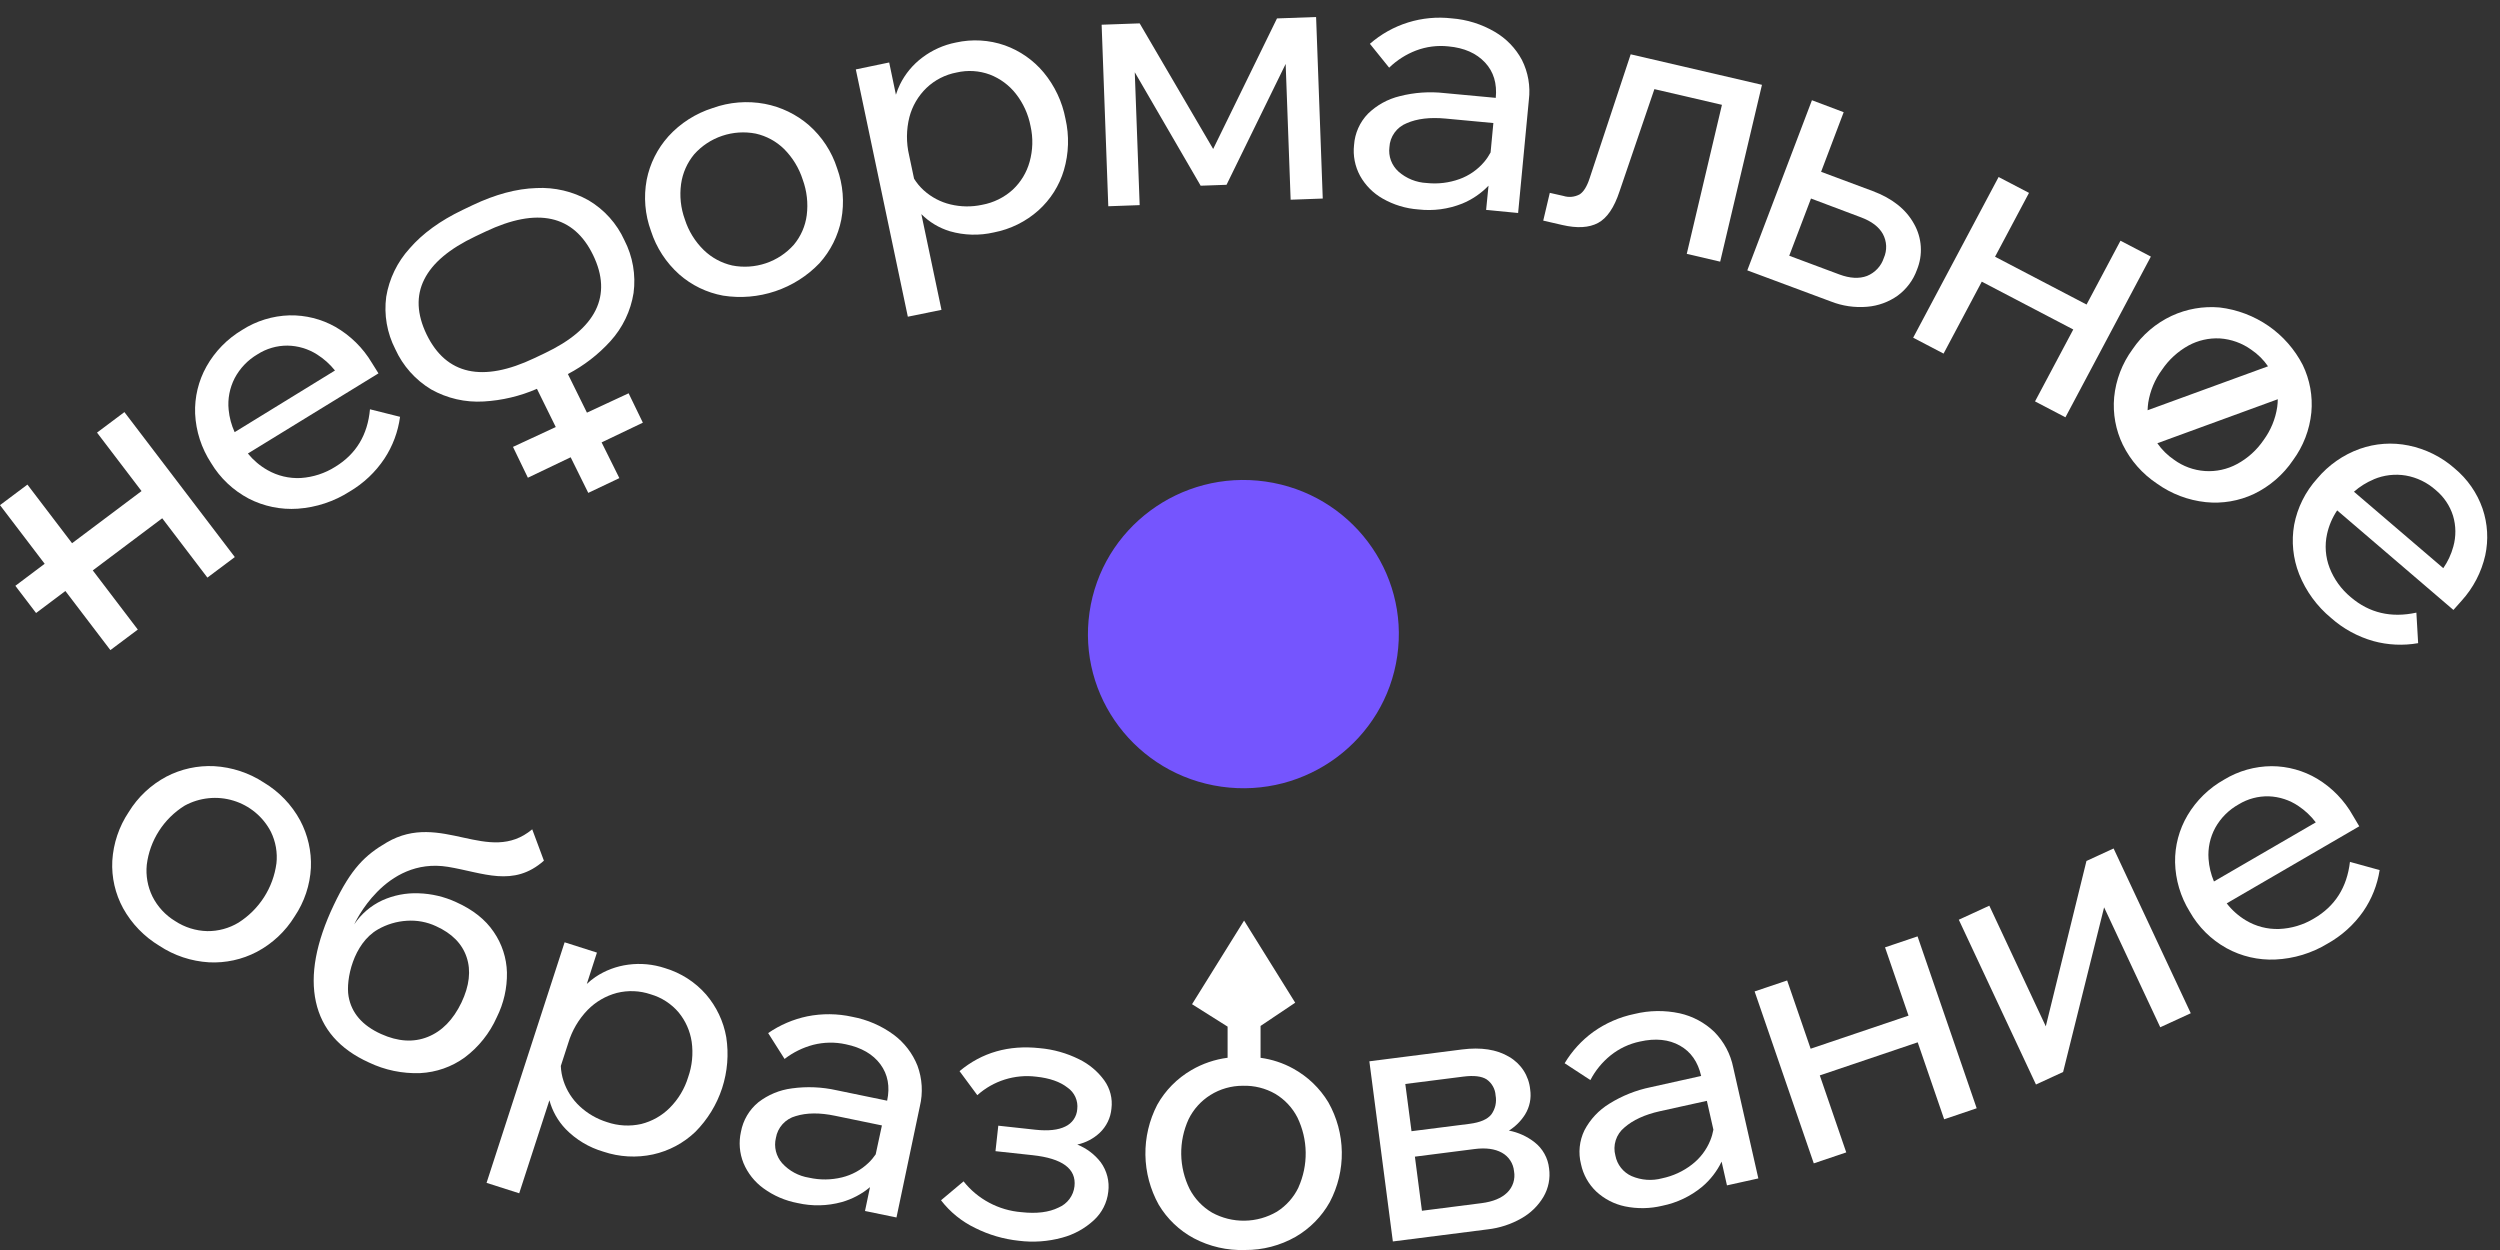 <?xml version="1.0" encoding="UTF-8"?> <svg xmlns="http://www.w3.org/2000/svg" width="98" height="49" viewBox="0 0 98 49" fill="none"><rect x="0" y="0" width="98" height="49" fill="#333333" stroke="none"/> <g clip-path="url(#clip0_247_12108)"> <path d="M10.347 30.678C9.766 30.296 9.093 30.074 8.397 30.034C7.746 30.002 7.098 30.143 6.521 30.444C5.914 30.767 5.405 31.246 5.047 31.83C4.665 32.401 4.443 33.061 4.402 33.745C4.369 34.391 4.516 35.033 4.825 35.602C5.161 36.209 5.652 36.717 6.248 37.076C6.827 37.459 7.498 37.682 8.192 37.723C8.843 37.756 9.491 37.615 10.067 37.313C10.677 36.99 11.189 36.511 11.549 35.925C11.931 35.358 12.152 34.698 12.187 34.017C12.215 33.372 12.069 32.731 11.766 32.16C11.435 31.549 10.945 31.037 10.347 30.678ZM10.835 33.851C10.772 34.321 10.606 34.771 10.35 35.171C10.094 35.571 9.753 35.91 9.351 36.166C8.982 36.389 8.557 36.505 8.125 36.5C7.677 36.489 7.241 36.353 6.867 36.107C6.484 35.875 6.175 35.54 5.975 35.141C5.787 34.754 5.71 34.323 5.754 33.896C5.812 33.425 5.975 32.973 6.232 32.573C6.488 32.173 6.832 31.834 7.237 31.582C7.525 31.424 7.843 31.325 8.171 31.291C8.5 31.256 8.831 31.288 9.147 31.384C9.462 31.479 9.755 31.637 10.008 31.847C10.261 32.057 10.469 32.315 10.619 32.607C10.808 32.993 10.883 33.424 10.836 33.851H10.835Z" fill="white"></path> <path d="M27.678 38.984C27.25 38.495 26.691 38.137 26.066 37.95C25.602 37.797 25.11 37.75 24.626 37.815C24.166 37.875 23.726 38.04 23.341 38.298C23.221 38.38 23.108 38.471 23.003 38.571L23.4 37.342L22.133 36.938L19.073 46.368L20.353 46.777L21.537 43.13C21.651 43.553 21.87 43.941 22.174 44.259C22.581 44.676 23.09 44.981 23.651 45.145C24.279 45.356 24.953 45.394 25.601 45.253C26.224 45.115 26.796 44.81 27.256 44.371C27.736 43.888 28.096 43.301 28.307 42.656C28.517 42.011 28.573 41.326 28.469 40.656C28.361 40.038 28.087 39.461 27.678 38.984ZM26.977 42.221C26.839 42.677 26.59 43.092 26.252 43.43C25.945 43.737 25.559 43.955 25.136 44.061C24.691 44.161 24.226 44.135 23.795 43.987C23.396 43.863 23.03 43.651 22.726 43.367C22.433 43.094 22.214 42.752 22.09 42.373C22.028 42.183 21.992 41.986 21.984 41.786L22.274 40.892C22.419 40.404 22.68 39.958 23.034 39.591C23.348 39.27 23.744 39.039 24.179 38.923C24.618 38.813 25.079 38.832 25.507 38.977C25.936 39.102 26.317 39.349 26.604 39.688C26.875 40.019 27.051 40.416 27.114 40.838C27.179 41.303 27.133 41.778 26.977 42.221Z" fill="white"></path> <path d="M35.031 40.56C34.551 40.208 33.997 39.968 33.411 39.859C32.831 39.73 32.229 39.724 31.646 39.84C31.096 39.955 30.574 40.178 30.112 40.497L30.755 41.511C31.088 41.253 31.47 41.065 31.878 40.957C32.296 40.851 32.733 40.843 33.155 40.936C33.768 41.063 34.22 41.325 34.513 41.722C34.805 42.119 34.893 42.594 34.776 43.147L32.791 42.737C32.218 42.609 31.628 42.584 31.047 42.664C30.564 42.724 30.108 42.914 29.725 43.211C29.368 43.505 29.128 43.915 29.045 44.368C28.953 44.777 28.988 45.203 29.144 45.591C29.308 45.986 29.579 46.329 29.927 46.582C30.324 46.872 30.782 47.069 31.267 47.16C31.838 47.29 32.433 47.277 32.998 47.121C33.404 47.006 33.782 46.807 34.104 46.536L33.908 47.471L35.142 47.725L36.058 43.368C36.186 42.839 36.153 42.284 35.964 41.773C35.772 41.291 35.449 40.871 35.031 40.56ZM33.004 46.154C32.581 46.257 32.14 46.261 31.716 46.166C31.308 46.102 30.935 45.901 30.659 45.596C30.542 45.463 30.459 45.303 30.416 45.131C30.374 44.959 30.373 44.78 30.415 44.608C30.448 44.406 30.54 44.217 30.678 44.065C30.816 43.913 30.996 43.803 31.195 43.75C31.622 43.618 32.133 43.613 32.728 43.737L34.571 44.117L34.327 45.251C34.245 45.371 34.15 45.484 34.044 45.585C33.754 45.863 33.395 46.059 33.004 46.154Z" fill="white"></path> <path d="M60.149 44.771C59.857 44.544 59.514 44.389 59.15 44.319C59.406 44.159 59.623 43.943 59.783 43.688C59.964 43.395 60.034 43.048 59.983 42.708C59.958 42.444 59.869 42.19 59.725 41.966C59.58 41.743 59.384 41.557 59.152 41.424C58.672 41.139 58.059 41.044 57.312 41.139L53.679 41.603L54.6 48.665L58.32 48.191C58.783 48.138 59.231 47.992 59.636 47.761C59.995 47.56 60.295 47.269 60.504 46.916C60.701 46.579 60.778 46.187 60.724 45.802C60.703 45.6 60.641 45.405 60.542 45.228C60.444 45.051 60.31 44.896 60.149 44.771ZM57.363 42.203C57.774 42.151 58.078 42.186 58.275 42.311C58.377 42.382 58.462 42.476 58.523 42.585C58.584 42.694 58.62 42.815 58.627 42.939C58.651 43.068 58.649 43.2 58.621 43.329C58.592 43.457 58.538 43.578 58.461 43.685C58.31 43.877 58.026 44 57.608 44.054L55.331 44.343L55.088 42.492L57.363 42.203ZM59.078 46.754C58.853 46.97 58.521 47.106 58.081 47.163L55.74 47.462L55.464 45.341L57.805 45.042C58.244 44.986 58.601 45.034 58.876 45.187C59.008 45.26 59.121 45.364 59.203 45.491C59.286 45.617 59.336 45.762 59.35 45.912C59.378 46.063 59.367 46.219 59.32 46.367C59.273 46.513 59.189 46.646 59.078 46.754Z" fill="white"></path> <path d="M67.197 40.446C66.821 40.085 66.351 39.834 65.84 39.721C65.256 39.596 64.651 39.605 64.071 39.747C63.489 39.867 62.94 40.107 62.457 40.451C62.003 40.781 61.621 41.199 61.334 41.679L62.343 42.339C62.537 41.966 62.806 41.637 63.134 41.372C63.469 41.103 63.864 40.916 64.287 40.828C64.896 40.691 65.42 40.745 65.852 40.988C66.283 41.23 66.56 41.627 66.685 42.178L64.707 42.618C64.132 42.735 63.583 42.955 63.086 43.265C62.672 43.518 62.335 43.878 62.111 44.306C61.91 44.719 61.862 45.19 61.975 45.635C62.061 46.044 62.269 46.418 62.573 46.708C62.888 47 63.277 47.202 63.699 47.29C64.183 47.39 64.682 47.382 65.162 47.266C65.736 47.15 66.273 46.894 66.723 46.522C67.045 46.25 67.305 45.914 67.487 45.536L67.697 46.467L68.927 46.194L67.944 41.852C67.839 41.321 67.58 40.832 67.197 40.446ZM66.325 45.649C65.982 45.916 65.583 46.1 65.157 46.189C64.758 46.297 64.335 46.266 63.956 46.102C63.794 46.029 63.652 45.917 63.542 45.778C63.432 45.639 63.357 45.475 63.324 45.301C63.27 45.104 63.274 44.895 63.336 44.7C63.398 44.504 63.516 44.331 63.675 44.2C64.01 43.906 64.475 43.692 65.067 43.56L66.909 43.153L67.165 44.283C67.139 44.427 67.099 44.568 67.044 44.703C66.893 45.077 66.645 45.403 66.325 45.649Z" fill="white"></path> <path d="M73.893 37.136L74.814 39.813L70.977 41.11L70.056 38.434L68.781 38.864L71.1 45.604L72.373 45.174L71.336 42.156L75.174 40.859L76.211 43.876L77.486 43.444L75.168 36.706L73.893 37.136Z" fill="white"></path> <path d="M81.789 33.75L80.195 40.232L77.981 35.503L76.785 36.053L79.81 42.513L80.874 42.022L82.481 35.568L84.682 40.269L85.878 39.719L82.853 33.26L81.789 33.75Z" fill="white"></path> <path d="M90.707 36.005C90.293 36.255 89.822 36.397 89.338 36.416C88.882 36.431 88.431 36.315 88.04 36.08C87.749 35.906 87.494 35.679 87.287 35.412L92.483 32.391L92.278 32.045L92.234 31.971C91.902 31.378 91.42 30.881 90.836 30.528C90.297 30.207 89.68 30.036 89.051 30.034C88.393 30.037 87.748 30.219 87.187 30.56C86.592 30.893 86.096 31.378 85.75 31.962C85.421 32.52 85.252 33.157 85.263 33.803C85.278 34.486 85.476 35.153 85.837 35.736C86.175 36.337 86.675 36.833 87.28 37.169C87.864 37.49 88.527 37.643 89.194 37.613C89.919 37.58 90.624 37.365 91.242 36.989C91.797 36.679 92.274 36.248 92.637 35.73C92.972 35.244 93.192 34.689 93.282 34.107L92.118 33.786C92.002 34.786 91.531 35.526 90.707 36.005ZM86.84 32.446C87.054 32.061 87.372 31.744 87.759 31.529C88.114 31.313 88.525 31.204 88.942 31.216C89.355 31.232 89.755 31.363 90.096 31.594C90.358 31.769 90.589 31.986 90.779 32.237L86.787 34.554C86.668 34.273 86.597 33.975 86.575 33.671C86.544 33.246 86.635 32.821 86.84 32.446Z" fill="white"></path> <path d="M19.872 38.118C19.857 37.551 19.677 37 19.354 36.531C19.029 36.048 18.537 35.658 17.879 35.363C17.417 35.15 16.915 35.032 16.406 35.017C15.916 34.998 15.429 35.093 14.983 35.295C14.537 35.502 14.157 35.827 13.886 36.235C13.886 36.235 15.073 33.577 17.561 33.98C18.941 34.208 20.12 34.8 21.321 33.739L20.863 32.509C19.149 33.942 17.295 31.776 15.165 33.022C14.312 33.518 13.763 34.046 13.085 35.475C12.384 36.949 12.151 38.215 12.384 39.274C12.617 40.334 13.308 41.125 14.456 41.647C15.083 41.948 15.774 42.091 16.47 42.066C17.101 42.035 17.709 41.822 18.218 41.452C18.764 41.042 19.195 40.502 19.472 39.881C19.746 39.334 19.884 38.729 19.872 38.118ZM18.089 39.3C17.764 39.976 17.323 40.426 16.766 40.648C16.21 40.87 15.6 40.832 14.938 40.533C14.2 40.199 13.776 39.706 13.663 39.053C13.551 38.402 13.85 36.986 14.813 36.434C15.159 36.235 15.548 36.118 15.947 36.094C16.342 36.067 16.736 36.14 17.094 36.307C17.717 36.589 18.116 36.995 18.292 37.522C18.469 38.05 18.401 38.642 18.089 39.3Z" fill="white"></path> <path d="M42.298 41.522C41.816 41.282 41.294 41.135 40.758 41.088C39.539 40.956 38.491 41.257 37.614 41.989L38.311 42.931C38.621 42.652 38.988 42.443 39.386 42.318C39.785 42.193 40.206 42.154 40.621 42.206C41.148 42.262 41.557 42.405 41.848 42.635C41.983 42.728 42.089 42.856 42.156 43.005C42.223 43.154 42.248 43.318 42.228 43.48C42.218 43.625 42.17 43.764 42.088 43.883C42.005 44.002 41.892 44.098 41.761 44.159C41.483 44.297 41.094 44.339 40.595 44.286L39.133 44.127L39.023 45.126L40.477 45.283C41.647 45.41 42.195 45.816 42.12 46.501C42.1 46.683 42.032 46.856 41.922 47.003C41.813 47.149 41.666 47.264 41.496 47.336C41.121 47.522 40.636 47.583 40.041 47.517C39.599 47.482 39.169 47.356 38.779 47.148C38.388 46.94 38.045 46.655 37.772 46.309L36.888 47.051C37.243 47.513 37.702 47.885 38.229 48.138C38.764 48.406 39.344 48.575 39.94 48.638C40.507 48.709 41.084 48.668 41.635 48.517C42.102 48.393 42.53 48.156 42.883 47.829C43.198 47.538 43.397 47.144 43.444 46.72C43.498 46.31 43.392 45.896 43.149 45.561C42.911 45.252 42.593 45.012 42.23 44.867C42.559 44.795 42.862 44.637 43.107 44.408C43.373 44.157 43.537 43.818 43.569 43.455C43.618 43.066 43.518 42.674 43.29 42.354C43.033 42 42.693 41.714 42.298 41.522Z" fill="white"></path> <path d="M5.402 24.679L3.637 22.36L6.359 20.316L8.13 22.642L9.205 21.837L4.877 16.154L3.803 16.958L5.548 19.25L2.825 21.294L1.075 18.996L0 19.801L1.751 22.1L0.602 22.964L1.414 24.03L2.563 23.167L4.327 25.484L5.402 24.679Z" fill="white"></path> <path d="M8.273 18.147C8.627 18.738 9.138 19.222 9.75 19.545C10.343 19.85 11.009 19.987 11.676 19.941C12.399 19.89 13.098 19.658 13.707 19.268C14.255 18.945 14.722 18.503 15.072 17.975C15.396 17.482 15.604 16.923 15.682 16.339L14.503 16.044C14.413 17.045 13.962 17.795 13.149 18.294C12.742 18.553 12.275 18.706 11.791 18.738C11.336 18.762 10.883 18.655 10.487 18.429C10.192 18.262 9.931 18.041 9.717 17.778L14.836 14.636L14.576 14.221C14.229 13.637 13.736 13.152 13.144 12.812C12.597 12.504 11.976 12.349 11.347 12.362C10.689 12.381 10.049 12.578 9.497 12.931C8.91 13.28 8.427 13.774 8.094 14.366C7.777 14.931 7.624 15.572 7.649 16.218C7.681 16.904 7.897 17.57 8.273 18.147ZM9.198 14.827C9.403 14.438 9.713 14.113 10.094 13.889C10.444 13.664 10.852 13.546 11.269 13.548C11.682 13.554 12.085 13.675 12.432 13.897C12.699 14.066 12.935 14.278 13.131 14.524L9.198 16.941C9.072 16.663 8.992 16.367 8.963 16.064C8.92 15.638 9.002 15.209 9.198 14.827Z" fill="white"></path> <path d="M16.899 15.264C17.525 15.617 18.242 15.782 18.961 15.738C19.681 15.697 20.388 15.529 21.048 15.242L21.786 16.74L20.109 17.518L20.693 18.727L22.37 17.925L23.06 19.321L24.279 18.742L23.583 17.342L25.2 16.569L24.642 15.417L23.008 16.176L22.261 14.662C22.889 14.334 23.453 13.898 23.928 13.375C24.409 12.845 24.724 12.189 24.836 11.485C24.93 10.776 24.805 10.055 24.477 9.418C24.182 8.767 23.694 8.222 23.077 7.855C22.453 7.503 21.74 7.335 21.022 7.372C20.247 7.396 19.416 7.62 18.527 8.042L18.136 8.229C17.258 8.649 16.564 9.153 16.056 9.74C15.574 10.271 15.256 10.928 15.14 11.632C15.046 12.337 15.17 13.053 15.496 13.687C15.792 14.341 16.281 14.891 16.899 15.264ZM16.629 10.957C16.949 10.312 17.618 9.749 18.637 9.265L19.03 9.079C20.048 8.596 20.91 8.432 21.618 8.587C22.326 8.743 22.87 9.214 23.25 10C23.634 10.793 23.666 11.513 23.348 12.159C23.029 12.805 22.361 13.369 21.343 13.851L20.95 14.038C19.932 14.522 19.069 14.685 18.362 14.53C17.654 14.374 17.108 13.902 16.724 13.113C16.34 12.317 16.308 11.598 16.629 10.957Z" fill="white"></path> <path d="M26.622 10.753C27.109 11.183 27.706 11.472 28.347 11.589C29.034 11.697 29.736 11.637 30.395 11.415C31.053 11.193 31.647 10.816 32.125 10.316C32.559 9.833 32.853 9.244 32.978 8.611C33.106 7.937 33.049 7.241 32.814 6.596C32.606 5.944 32.223 5.359 31.707 4.905C31.216 4.481 30.62 4.194 29.981 4.071C29.297 3.943 28.59 4 27.935 4.236C27.269 4.447 26.671 4.829 26.203 5.343C25.77 5.826 25.475 6.415 25.35 7.049C25.225 7.721 25.283 8.413 25.518 9.054C25.728 9.707 26.109 10.294 26.622 10.753ZM26.699 7.209C26.759 6.783 26.936 6.382 27.211 6.05C27.507 5.717 27.885 5.467 28.308 5.325C28.732 5.182 29.185 5.152 29.624 5.237C30.044 5.331 30.43 5.541 30.736 5.841C31.072 6.178 31.323 6.59 31.467 7.042C31.63 7.489 31.684 7.967 31.624 8.438C31.569 8.863 31.393 9.264 31.118 9.594C30.823 9.927 30.445 10.177 30.021 10.32C29.598 10.462 29.144 10.493 28.705 10.407C28.284 10.312 27.897 10.103 27.588 9.803C27.246 9.469 26.992 9.057 26.847 8.603C26.684 8.157 26.634 7.679 26.699 7.209Z" fill="white"></path> <path d="M36.906 12.146L36.117 8.394C36.428 8.706 36.812 8.936 37.235 9.065C37.796 9.227 38.39 9.243 38.96 9.111C39.61 8.986 40.214 8.687 40.706 8.248C41.179 7.823 41.525 7.277 41.705 6.67C41.898 6.014 41.919 5.32 41.766 4.654C41.64 3.989 41.346 3.365 40.913 2.842C40.51 2.358 39.984 1.991 39.389 1.778C38.773 1.563 38.108 1.525 37.471 1.667C36.992 1.761 36.541 1.963 36.153 2.257C35.783 2.535 35.484 2.895 35.28 3.309C35.217 3.44 35.163 3.574 35.12 3.713L34.856 2.449L33.548 2.721L35.587 12.415L36.906 12.146ZM35.65 4.585C35.764 4.152 35.995 3.758 36.319 3.446C36.645 3.135 37.055 2.925 37.499 2.842C37.933 2.741 38.387 2.769 38.805 2.924C39.205 3.079 39.556 3.338 39.82 3.674C40.111 4.045 40.309 4.479 40.397 4.941C40.502 5.405 40.489 5.888 40.36 6.346C40.245 6.761 40.018 7.137 39.703 7.433C39.366 7.741 38.947 7.947 38.496 8.029C38.088 8.117 37.664 8.111 37.258 8.013C36.867 7.92 36.507 7.729 36.21 7.46C36.063 7.326 35.935 7.173 35.831 7.004L35.637 6.086C35.521 5.592 35.525 5.077 35.65 4.585Z" fill="white"></path> <path d="M47.066 7.28L48.08 7.244L50.398 2.506L50.593 7.829L51.852 7.783L51.591 0.667L50.058 0.722L47.556 5.84L44.675 0.916L43.184 0.969L43.445 8.085L44.675 8.041L44.483 2.832L47.066 7.28Z" fill="white"></path> <path d="M54.2 7.784C54.628 8.029 55.106 8.175 55.599 8.21C56.182 8.277 56.772 8.199 57.317 7.982C57.707 7.822 58.059 7.582 58.35 7.279L58.256 8.229L59.51 8.349L59.931 3.92C59.998 3.381 59.904 2.834 59.659 2.349C59.414 1.891 59.045 1.509 58.594 1.247C58.08 0.946 57.503 0.765 56.908 0.72C56.333 0.654 55.75 0.708 55.197 0.88C54.645 1.052 54.135 1.337 53.7 1.717L54.455 2.653C54.757 2.36 55.115 2.131 55.509 1.98C55.912 1.828 56.346 1.772 56.776 1.818C57.4 1.875 57.872 2.087 58.212 2.449C58.552 2.812 58.688 3.274 58.634 3.836L56.616 3.648C56.032 3.583 55.442 3.624 54.873 3.769C54.402 3.882 53.971 4.12 53.625 4.457C53.303 4.789 53.11 5.223 53.079 5.683C53.032 6.1 53.114 6.521 53.314 6.891C53.521 7.264 53.828 7.573 54.2 7.784ZM54.465 5.77C54.475 5.565 54.545 5.367 54.665 5.201C54.785 5.034 54.951 4.905 55.144 4.829C55.55 4.651 56.057 4.591 56.666 4.648L58.54 4.823L58.431 5.976C58.362 6.105 58.281 6.227 58.187 6.339C57.928 6.648 57.592 6.883 57.212 7.02C56.802 7.168 56.364 7.22 55.931 7.174C55.518 7.155 55.125 6.996 54.817 6.723C54.686 6.603 54.586 6.454 54.524 6.289C54.463 6.123 54.443 5.945 54.465 5.77Z" fill="white"></path> <path d="M62.644 8.739C62.996 8.551 63.277 8.137 63.487 7.498L64.852 3.494L67.5 4.109L66.121 9.951L67.431 10.257L69.069 3.325L63.923 2.129L62.313 6.99C62.208 7.312 62.077 7.522 61.92 7.621C61.824 7.672 61.719 7.704 61.61 7.715C61.502 7.725 61.392 7.714 61.288 7.681L60.752 7.56L60.495 8.648L61.242 8.82C61.825 8.955 62.292 8.928 62.644 8.739Z" fill="white"></path> <path d="M71.765 11.816C72.218 11.995 72.707 12.067 73.193 12.025C73.624 11.99 74.037 11.839 74.388 11.59C74.736 11.334 75 10.981 75.145 10.575C75.263 10.286 75.315 9.974 75.295 9.663C75.275 9.351 75.184 9.048 75.03 8.776C74.716 8.204 74.174 7.775 73.407 7.488L71.387 6.735L72.272 4.398L71.028 3.929L68.494 10.598L71.765 11.816ZM72.954 8.521C73.37 8.677 73.654 8.894 73.808 9.171C73.886 9.315 73.93 9.475 73.937 9.638C73.943 9.801 73.912 9.964 73.845 10.114C73.794 10.271 73.709 10.416 73.595 10.537C73.481 10.659 73.342 10.754 73.187 10.817C72.88 10.932 72.519 10.913 72.104 10.759L70.138 10.025L70.991 7.782L72.954 8.521Z" fill="white"></path> <path d="M76.188 13.861L77.686 11.041L81.272 12.916L79.773 15.735L80.965 16.358L84.314 10.058L83.123 9.436L81.793 11.938L78.206 10.064L79.537 7.561L78.345 6.939L74.996 13.238L76.188 13.861Z" fill="white"></path> <path d="M97.317 19.94C97.104 19.324 96.724 18.778 96.22 18.36C95.709 17.909 95.086 17.6 94.415 17.463C93.776 17.332 93.114 17.378 92.499 17.596C91.85 17.83 91.276 18.232 90.835 18.759C90.372 19.27 90.059 19.897 89.931 20.572C89.817 21.222 89.884 21.89 90.126 22.505C90.392 23.174 90.824 23.767 91.382 24.227C91.857 24.648 92.422 24.956 93.034 25.13C93.606 25.287 94.207 25.315 94.791 25.212L94.722 24.015C93.733 24.23 92.876 24.028 92.153 23.411C91.781 23.104 91.494 22.708 91.32 22.26C91.157 21.836 91.123 21.374 91.221 20.931C91.294 20.601 91.428 20.288 91.617 20.007L96.174 23.91L96.496 23.548C96.954 23.044 97.272 22.431 97.422 21.769C97.553 21.161 97.517 20.529 97.317 19.94ZM93.052 18.788C93.448 18.621 93.884 18.57 94.309 18.641C94.745 18.718 95.15 18.915 95.479 19.209C95.799 19.473 96.035 19.823 96.159 20.218C96.277 20.611 96.281 21.03 96.17 21.426C96.088 21.728 95.955 22.014 95.777 22.272L92.275 19.275C92.505 19.073 92.766 18.91 93.049 18.792L93.052 18.788Z" fill="white"></path> <path d="M83.595 13.692C83.19 14.243 82.941 14.892 82.875 15.572C82.817 16.212 82.934 16.857 83.215 17.436C83.519 18.052 83.981 18.577 84.556 18.959C85.118 19.361 85.777 19.611 86.467 19.684C87.115 19.751 87.77 19.639 88.359 19.361C88.977 19.062 89.504 18.606 89.886 18.04C90.29 17.492 90.538 16.846 90.605 16.17C90.664 15.53 90.547 14.885 90.267 14.306C89.952 13.694 89.491 13.168 88.923 12.775C88.355 12.383 87.699 12.135 87.011 12.053C86.366 11.996 85.717 12.109 85.13 12.381C84.508 12.672 83.978 13.125 83.595 13.692ZM88.735 17.248C88.469 17.641 88.112 17.964 87.693 18.19C87.307 18.399 86.87 18.494 86.432 18.464C85.994 18.434 85.574 18.28 85.221 18.021C84.965 17.847 84.743 17.628 84.568 17.375L89.289 15.65C89.288 15.752 89.281 15.853 89.267 15.954C89.198 16.421 89.015 16.865 88.735 17.248ZM84.752 14.493C85.017 14.1 85.372 13.776 85.788 13.545C86.164 13.341 86.59 13.244 87.019 13.266C87.464 13.296 87.891 13.45 88.252 13.71C88.509 13.884 88.731 14.104 88.906 14.359L84.186 16.082C84.189 15.982 84.197 15.882 84.211 15.783C84.286 15.317 84.471 14.874 84.752 14.493Z" fill="white"></path> <path d="M50.691 41.887C50.296 41.669 49.862 41.527 49.414 41.466V40.217L50.772 39.306L48.768 36.086L46.728 39.365L48.122 40.244V41.464C47.621 41.529 47.139 41.693 46.704 41.947C46.142 42.274 45.678 42.744 45.363 43.309C45.049 43.916 44.89 44.59 44.9 45.272C44.91 45.954 45.089 46.623 45.42 47.221C45.75 47.777 46.227 48.234 46.8 48.541C47.416 48.866 48.108 49.024 48.805 49C49.5 49.005 50.184 48.826 50.788 48.483C51.35 48.157 51.813 47.686 52.128 47.121C52.447 46.516 52.609 45.842 52.599 45.158C52.589 44.476 52.408 43.806 52.071 43.21C51.737 42.656 51.261 42.2 50.691 41.887ZM50.899 46.55C50.713 46.937 50.422 47.265 50.058 47.496C49.673 47.722 49.236 47.845 48.789 47.851C48.342 47.858 47.901 47.748 47.51 47.533C47.138 47.313 46.835 46.994 46.635 46.613C46.424 46.187 46.311 45.721 46.304 45.246C46.297 44.772 46.396 44.303 46.594 43.871C46.784 43.483 47.08 43.156 47.447 42.925C47.827 42.687 48.267 42.562 48.716 42.562C49.164 42.548 49.608 42.658 49.995 42.881C50.364 43.103 50.663 43.423 50.858 43.804C51.065 44.231 51.176 44.697 51.183 45.171C51.19 45.644 51.093 46.114 50.899 46.546V46.55Z" fill="white"></path> <path d="M49.604 18.876C46.272 18.404 43.185 20.698 42.709 24.001C42.232 27.305 44.547 30.365 47.878 30.838C51.21 31.31 54.297 29.015 54.773 25.712C55.25 22.409 52.935 19.349 49.604 18.876Z" fill="#7555FE"></path> </g> <defs> <clipPath id="clip0_247_12108"> <rect width="97.5" height="48.333" fill="white" transform="translate(0 0.667)"></rect> </clipPath> </defs> </svg> 